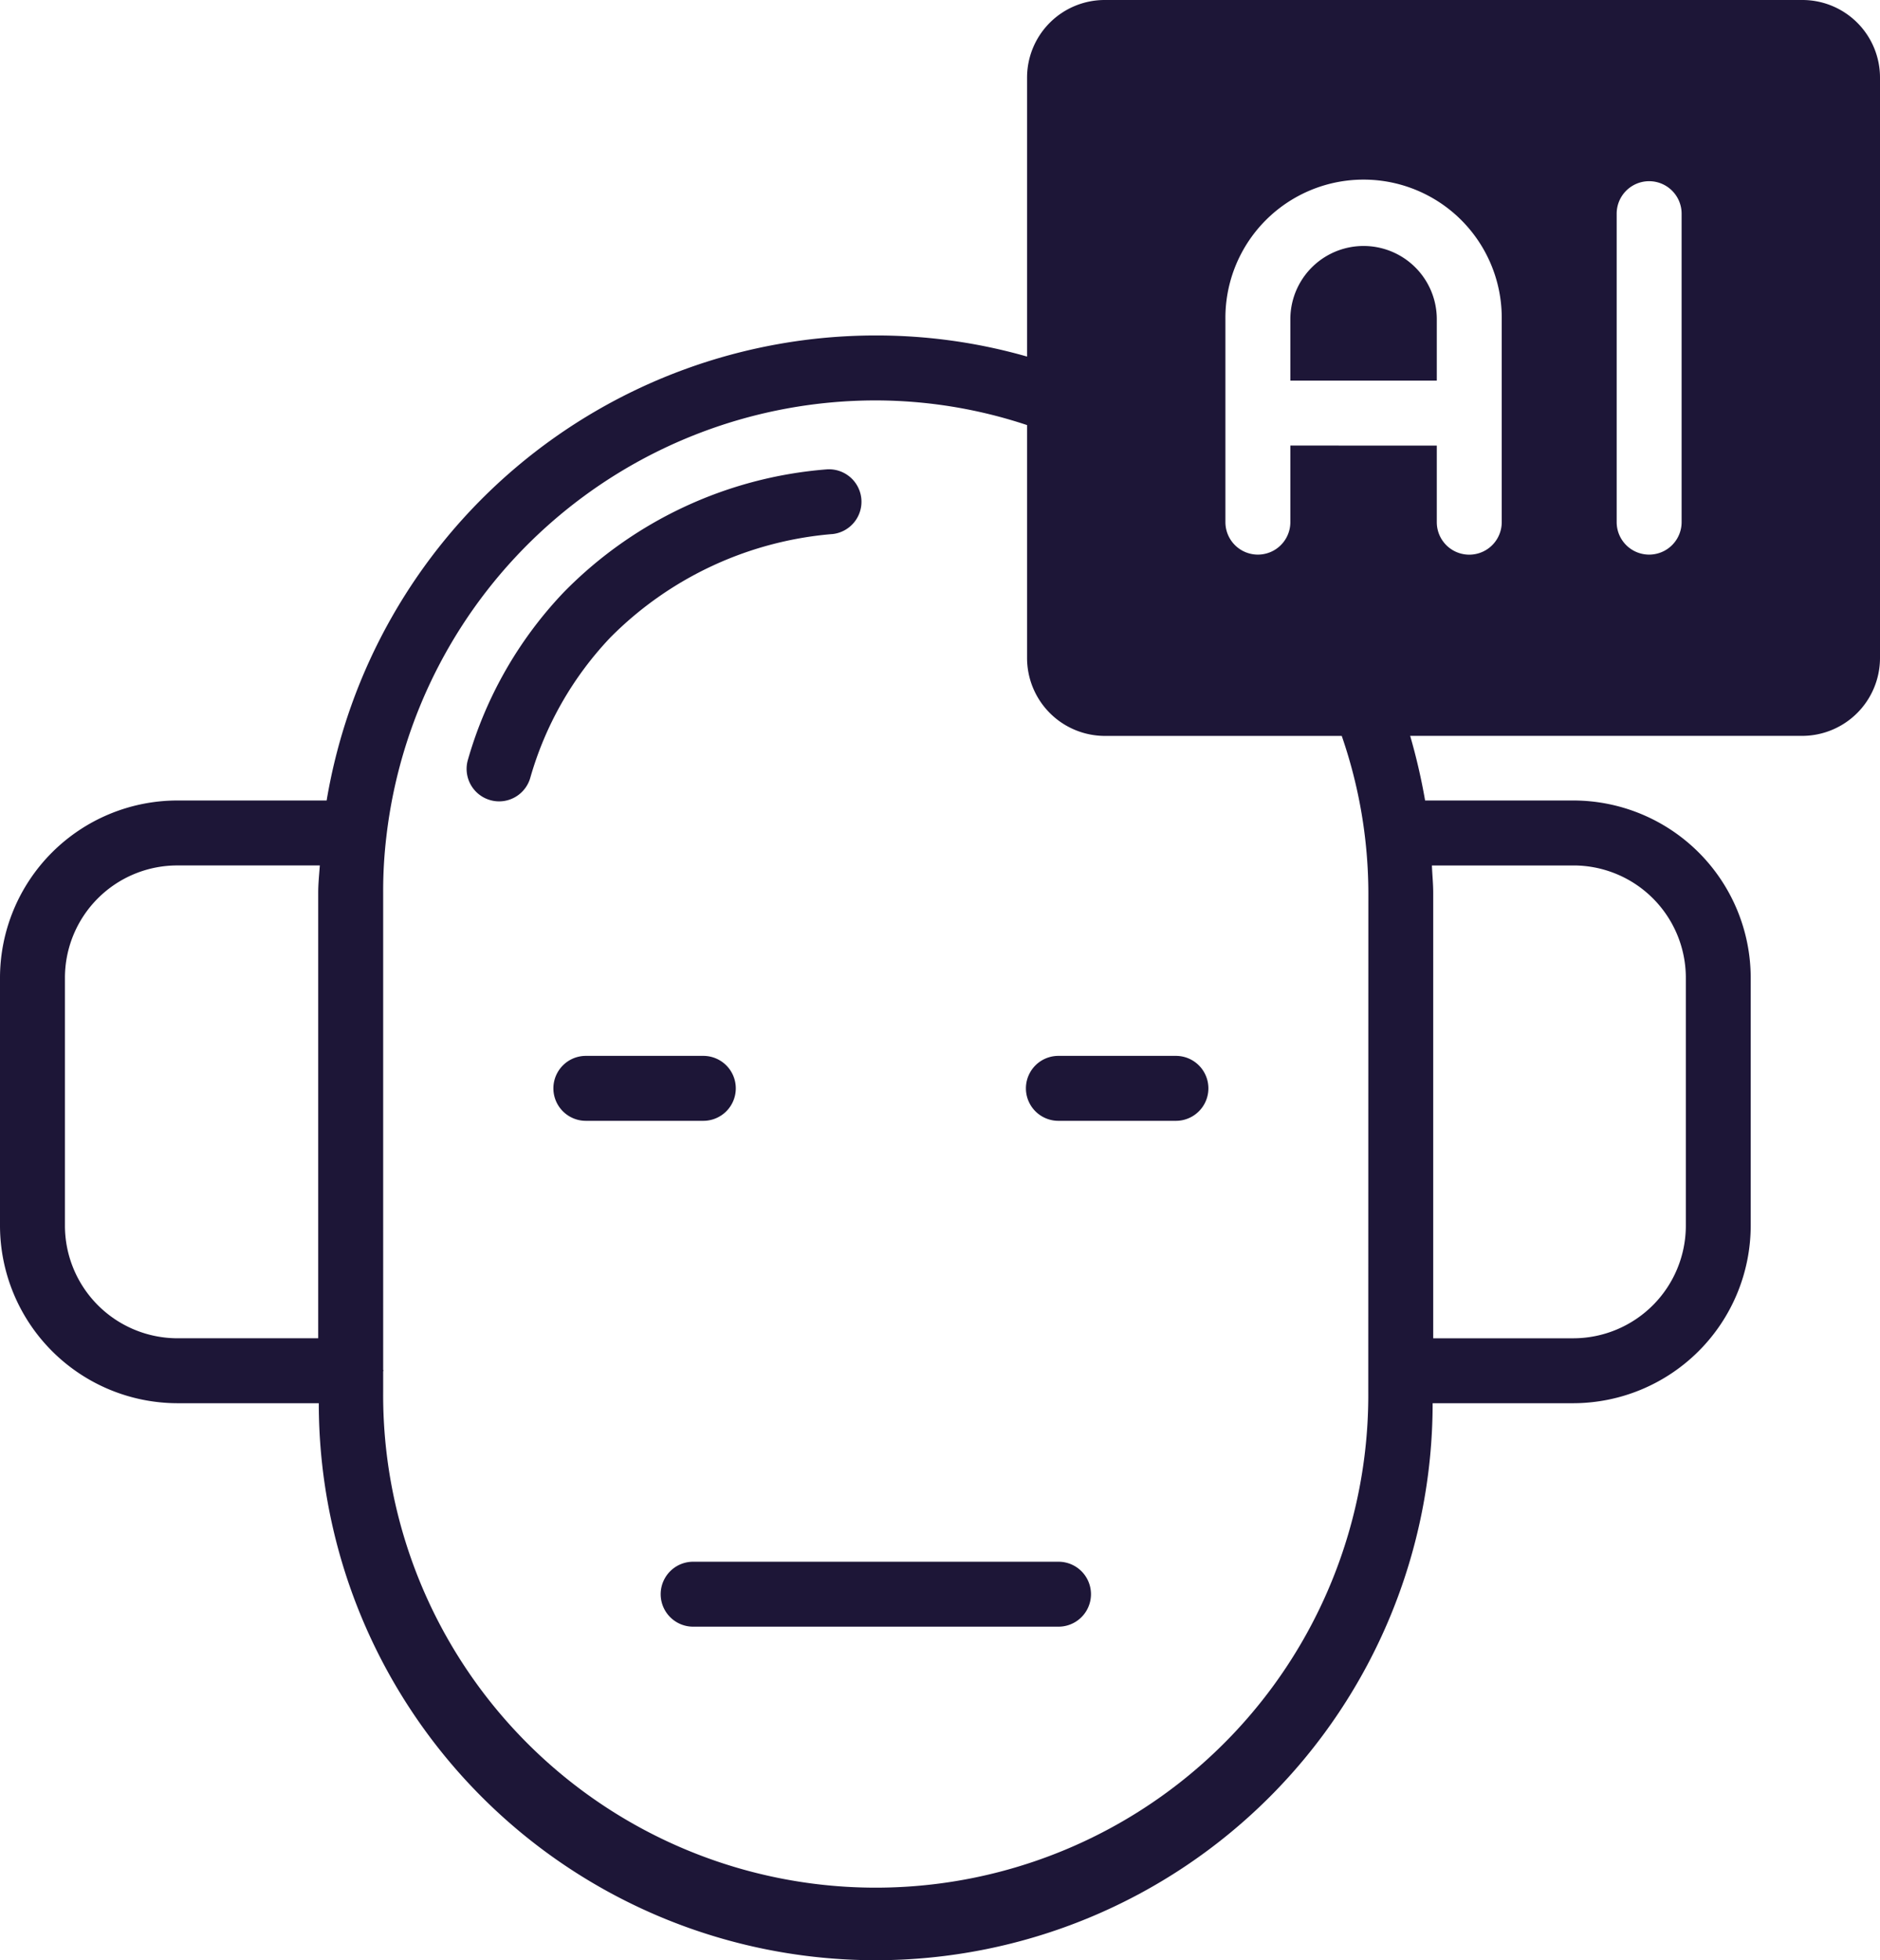 <svg xmlns="http://www.w3.org/2000/svg" width="127.674" height="133.107" viewBox="0 0 127.674 133.107"><g id="Grupo_33" data-name="Grupo 33" transform="translate(-3.05 -2)"><path id="Caminho_82" data-name="Caminho 82" d="M32.482,36.719a2.205,2.205,0,0,0-2.205-2.205H22.3a2.205,2.205,0,0,0,0,4.41h7.98A2.205,2.205,0,0,0,32.482,36.719Z" transform="translate(20.537 39.182)" fill="#1d1637"></path><path id="Caminho_83" data-name="Caminho 83" d="M44.833,34.514H36.851a2.205,2.205,0,1,0,0,4.41h7.982a2.205,2.205,0,0,0,0-4.41Z" transform="translate(38.076 39.182)" fill="#1d1637"></path><path id="Caminho_84" data-name="Caminho 84" d="M50.4,50.091h-24.8a2.205,2.205,0,0,0,0,4.41H50.412a2.205,2.205,0,0,0,0-4.41Z" transform="translate(24.523 57.953)" fill="#1d1637"></path><path id="Caminho_85" data-name="Caminho 85" d="M130.724,46.7V7.27A5.27,5.27,0,0,0,125.454,2H78.067A5.27,5.27,0,0,0,72.8,7.27V26.212a37.189,37.189,0,0,0-10.276-1.433A37.821,37.821,0,0,0,25.233,56.355H15.09A12.055,12.055,0,0,0,3.05,68.395V85.22A12.075,12.075,0,0,0,15.09,97.281H24.7a37.821,37.821,0,1,0,75.643,0h9.561a12.075,12.075,0,0,0,12.04-12.062V68.395a12.055,12.055,0,0,0-12.04-12.04H99.831a40.94,40.94,0,0,0-1.014-4.388h26.637a5.292,5.292,0,0,0,5.27-5.27ZM24.66,62.618V92.871H15.09A7.652,7.652,0,0,1,7.46,85.22V68.395a7.632,7.632,0,0,1,7.63-7.63h9.68c-.044.617-.11,1.235-.11,1.852Zm85.248-1.852a7.632,7.632,0,0,1,7.63,7.63V85.22a7.652,7.652,0,0,1-7.63,7.652h-9.526V62.618c0-.617-.066-1.235-.088-1.852ZM90.68,32.254v5.2a2.205,2.205,0,0,1-4.41,0V23.676a9.383,9.383,0,1,1,18.765,0V37.458a2.205,2.205,0,1,1-4.41,0v-5.2Zm26.571,5.2a2.205,2.205,0,1,1-4.41,0V16.509a2.205,2.205,0,1,1,4.41,0ZM95.972,96.466a33.451,33.451,0,1,1-66.9,0V95.12a.077.077,0,0,1,.022-.044c0-.022-.022-.044-.022-.066V62.618A31.091,31.091,0,0,1,29.29,58.8,33.46,33.46,0,0,1,62.521,29.189,32.684,32.684,0,0,1,72.8,30.864V46.7a5.292,5.292,0,0,0,5.27,5.27h16.1a32.836,32.836,0,0,1,1.808,10.651Z" transform="translate(0 0)" fill="#1d1637"></path><path id="Caminho_86" data-name="Caminho 86" d="M52.735,14.547a4.972,4.972,0,1,0-9.945,0v4.168h9.945Z" transform="translate(47.89 9.128)" fill="#1d1637"></path><path id="Caminho_87" data-name="Caminho 87" d="M42.22,20.854a2.205,2.205,0,0,0-.375-4.395,28.075,28.075,0,0,0-17.837,8.353,27.44,27.44,0,0,0-6.5,11.372,2.205,2.205,0,0,0,1.51,2.728,2.177,2.177,0,0,0,.611.088,2.205,2.205,0,0,0,2.117-1.6,22.984,22.984,0,0,1,5.449-9.539,24.035,24.035,0,0,1,15.028-7.01Z" transform="translate(17.316 17.415)" fill="#1d1637"></path></g></svg>